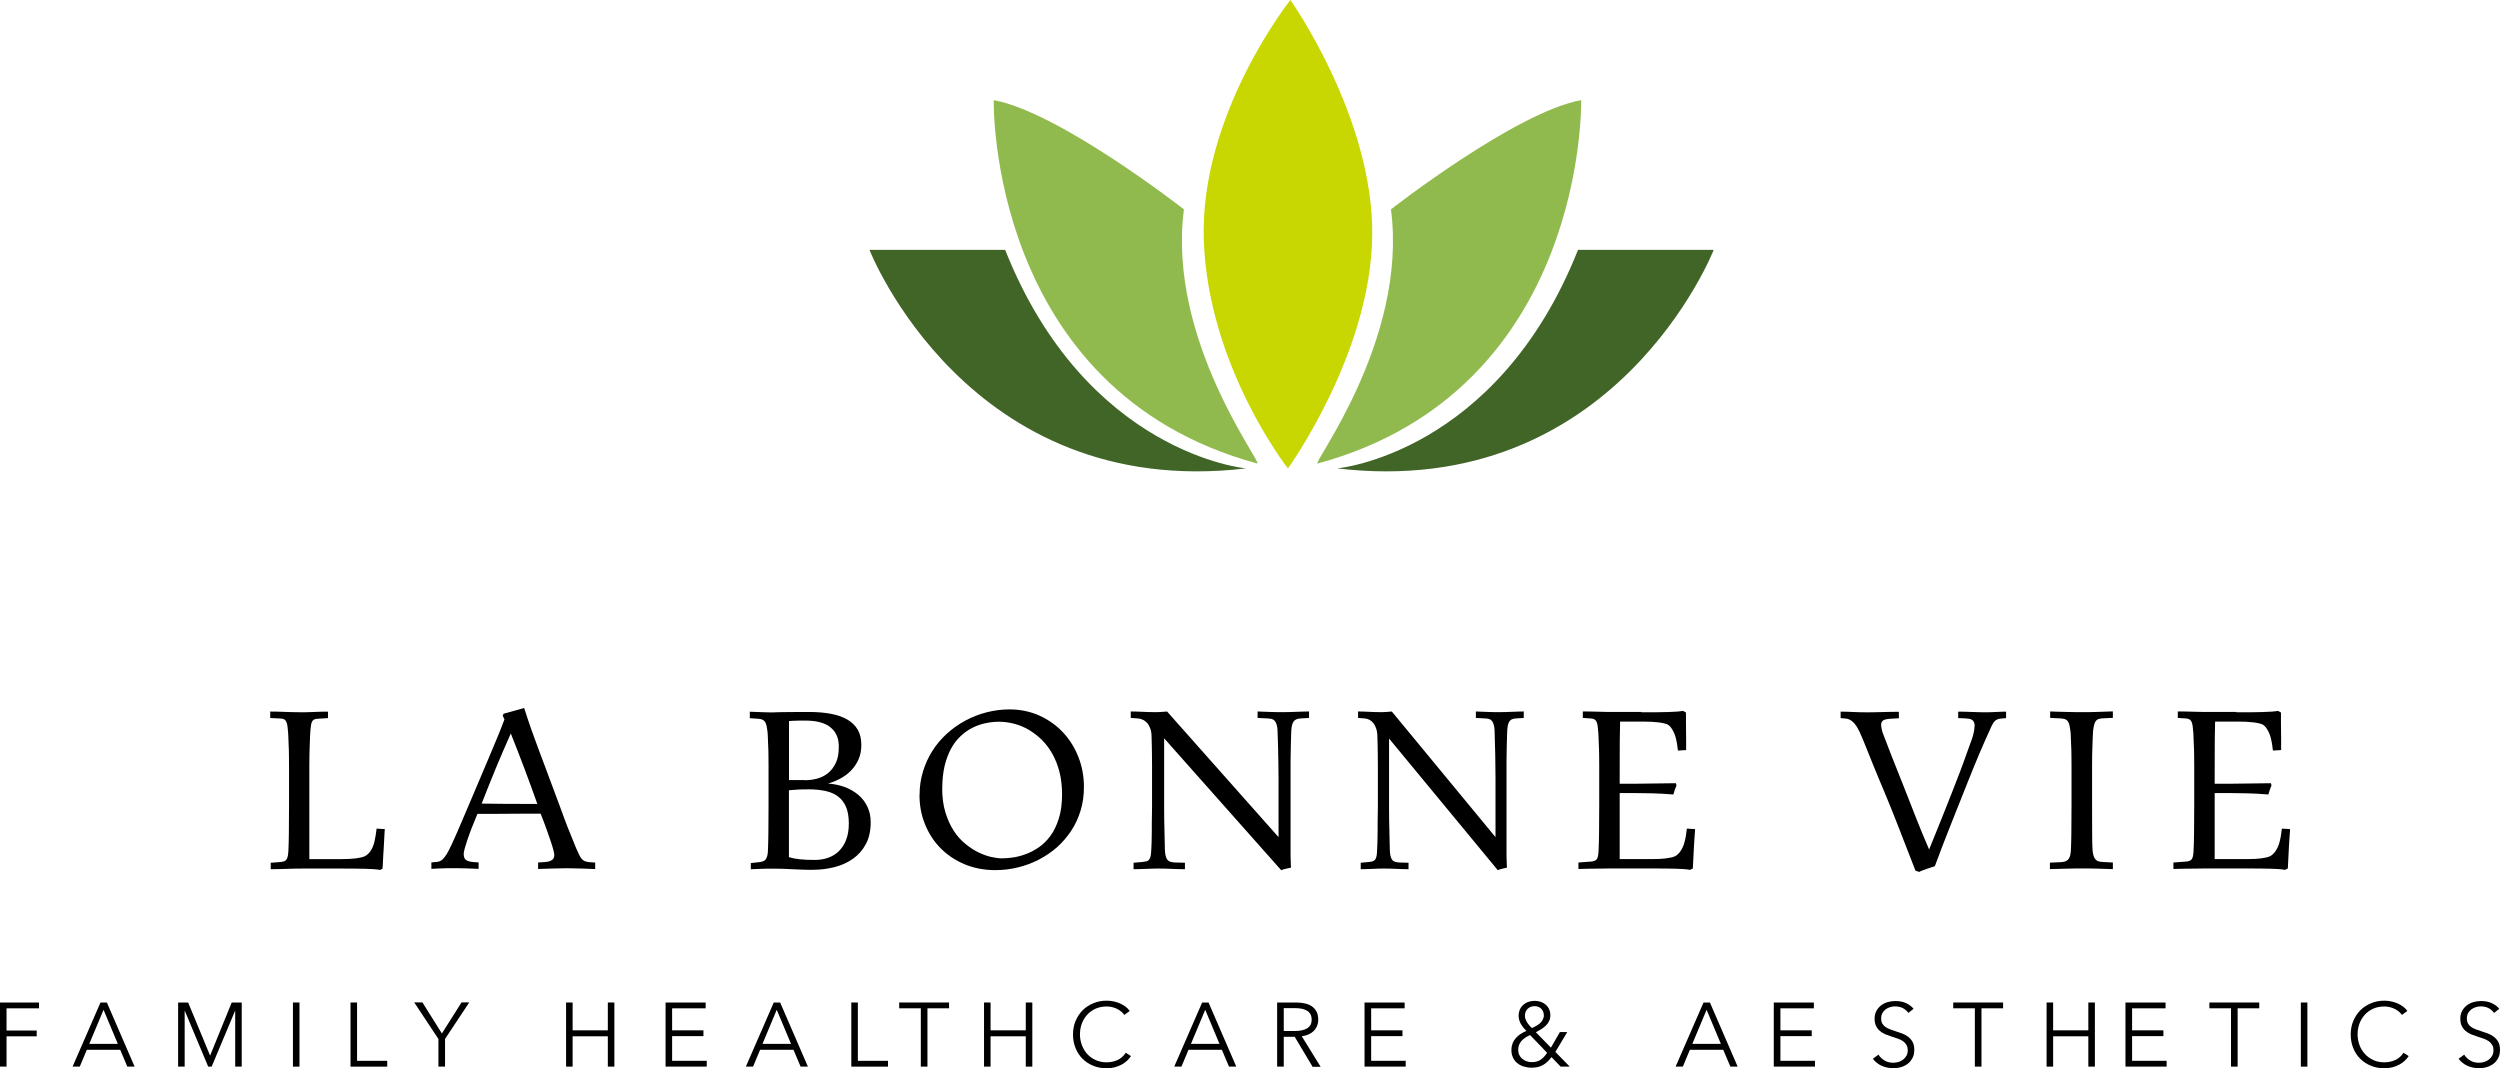 <?xml version="1.0" encoding="UTF-8"?> <svg xmlns="http://www.w3.org/2000/svg" id="Layer_2" data-name="Layer 2" viewBox="0 0 301.77 128.95"><defs><style> .cls-1, .cls-2, .cls-3, .cls-4 { stroke-width: 0px; } .cls-2 { fill: #416427; } .cls-3 { fill: #c8d602; } .cls-4 { fill: #91ba4e; } </style></defs><g id="Layer_1-2" data-name="Layer 1"><g><g><path class="cls-1" d="M36.09,85.98c.62,0,1.23-.01,1.83-.04s1.15-.04,1.67-.04v.78l-1.25.08c-.18,0-.32.04-.42.09s-.19.13-.25.25c-.06.11-.11.27-.13.46s-.06.44-.08.74c0,.06-.02.23-.03.52s-.02.64-.04,1.05c-.01.41-.03.85-.04,1.33s-.01.93-.01,1.37v11.13h3.91c.68,0,1.25-.03,1.71-.09.46-.06.81-.14,1.06-.25.21-.1.39-.25.54-.42s.28-.38.39-.61c.11-.23.19-.47.25-.73.06-.26.11-.52.15-.77l.11-.81.99.06c0,.13-.02.32-.04.56-.01.24-.03.51-.04.8-.01.29-.03.6-.05.92-.02.32-.04.63-.06.94-.02.3-.03.59-.04.86s-.02.5-.04.68l-.28.17c-.4-.08-.99-.12-1.77-.14s-1.81-.03-3.07-.03h-4.45c-.28,0-.61,0-.97.01-.36,0-.72.02-1.08.03-.36,0-.71.02-1.04.03-.34,0-.62.01-.84.01v-.78l1.19-.09c.19-.02.34-.05.46-.1.12-.05.21-.13.28-.25s.12-.27.15-.47c.03-.19.05-.44.06-.73.02-.42.04-1.09.05-2,.01-.91.02-2.05.02-3.43v-4.52c0-.43,0-.89-.01-1.37,0-.48-.02-.93-.04-1.34-.01-.41-.03-.76-.04-1.05-.01-.29-.03-.47-.04-.52-.02-.3-.05-.55-.08-.75s-.09-.35-.16-.47-.15-.19-.26-.24c-.11-.05-.25-.08-.42-.08l-1.22-.06v-.78c.25,0,.52,0,.82.01s.61.02.92.03.62.02.92.03.58.01.82.01Z"></path><path class="cls-1" d="M66.91,103.23c0-.14-.04-.38-.13-.7-.09-.33-.21-.71-.36-1.15s-.33-.94-.52-1.48-.41-1.1-.64-1.68c-.28,0-.64,0-1.08,0s-.9,0-1.4,0-1.01,0-1.54.01c-.53,0-1.03.01-1.5.01s-.89,0-1.27,0c-.37,0-.65,0-.84,0-.25.6-.48,1.17-.69,1.7-.2.53-.38,1-.52,1.42s-.25.78-.33,1.07c-.08.29-.12.51-.12.65,0,.38.11.63.33.76.22.13.55.21.99.23l.48.03v.78c-.21,0-.45-.02-.73-.03-.28,0-.57-.02-.86-.03-.3,0-.59-.02-.87-.02s-.53,0-.75,0c-.13,0-.31,0-.54,0s-.46.01-.71.02c-.25,0-.49.02-.72.03s-.4.02-.52.03v-.78l.67-.06c.26-.03.48-.12.66-.28.17-.16.35-.39.53-.68.14-.23.33-.6.57-1.11.24-.51.56-1.22.95-2.13.39-.91.87-2.03,1.44-3.38.57-1.35,1.26-2.98,2.07-4.89.34-.8.68-1.61,1.02-2.43s.64-1.58.91-2.3c-.04-.08-.08-.16-.11-.24-.04-.09-.07-.16-.1-.21l.11-.24,2.48-.69c.12.4.26.82.41,1.27s.31.91.47,1.37c.17.46.33.91.5,1.37s.33.88.47,1.28c.08.2.32.85.74,1.97s.98,2.63,1.7,4.56c.2.54.37,1.01.52,1.42.15.41.3.8.45,1.18s.31.76.47,1.16.34.85.55,1.36c.14.32.26.59.37.8.1.21.21.38.32.5.11.12.23.2.35.25.13.05.28.09.46.11l.79.06v.78c-.5-.02-1.03-.04-1.59-.06-.56-.02-1.05-.03-1.48-.03-.18,0-.42,0-.74,0s-.65.01-1.01.02-.72.02-1.09.03-.69.02-.98.03v-.78l.88-.06c.23-.02.41-.05.55-.11s.25-.12.33-.2c.08-.08.13-.17.16-.26.02-.09.04-.19.04-.28ZM61.66,88.53c-.29.66-.59,1.35-.9,2.05-.31.71-.61,1.42-.91,2.15-.3.72-.59,1.44-.88,2.17-.29.72-.56,1.42-.83,2.1.94,0,1.85.02,2.7.03.37,0,.74,0,1.13,0,.38,0,.75,0,1.1.01.35,0,.69,0,1,0h.79c-.23-.63-.47-1.32-.74-2.06-.27-.74-.54-1.49-.83-2.24-.28-.76-.57-1.5-.85-2.22s-.55-1.39-.79-2Z"></path><path class="cls-1" d="M93.52,85.98c.29,0,.61-.02.96-.02.34,0,.7,0,1.06-.01s.72,0,1.07-.01c.35,0,.68,0,.98,0,1.01,0,1.91.07,2.7.22.79.15,1.45.38,2,.7.54.32.96.73,1.25,1.23.29.5.43,1.11.43,1.81s-.12,1.28-.35,1.79c-.23.51-.54.96-.91,1.34s-.8.69-1.28.95c-.48.26-.96.45-1.47.6.71.05,1.38.19,2,.42.63.23,1.17.55,1.64.94s.83.87,1.1,1.43c.27.56.4,1.18.4,1.88,0,1.03-.19,1.91-.58,2.63-.39.73-.91,1.32-1.56,1.78s-1.4.79-2.24,1.01c-.84.21-1.71.32-2.62.32-.48,0-.92,0-1.32-.02-.4-.01-.78-.03-1.15-.05-.37-.02-.73-.04-1.1-.05-.36-.01-.75-.02-1.15-.02-.14,0-.34,0-.59,0s-.52.01-.8.02c-.28,0-.54.02-.79.03-.25,0-.44.02-.57.03v-.75l.96-.11c.2-.02.37-.05.5-.1.14-.05.25-.12.33-.23s.15-.26.2-.45.08-.45.08-.76c.02-.42.04-1.09.05-2,.01-.91.02-2.05.02-3.43v-4.52c0-.43,0-.89-.01-1.37,0-.48-.02-.93-.04-1.34-.01-.41-.03-.76-.04-1.05-.01-.29-.03-.47-.04-.52-.04-.32-.08-.58-.13-.78-.05-.2-.13-.35-.22-.46s-.21-.18-.35-.23c-.14-.04-.32-.07-.54-.08l-.89-.06v-.78c.27,0,.55.02.84.03.29,0,.57.02.83.03.27,0,.52.02.75.02.23,0,.43,0,.59,0ZM97.15,94.18c.48,0,.97-.06,1.46-.19.49-.13.93-.34,1.32-.65s.7-.72.95-1.23.37-1.16.37-1.95c0-.48-.06-.89-.19-1.23-.13-.34-.3-.63-.52-.86s-.46-.42-.74-.57-.56-.25-.86-.33c-.3-.08-.6-.12-.9-.15-.3-.02-.57-.04-.83-.04-.18,0-.38,0-.62,0-.23,0-.45.01-.64.02-.24,0-.47.02-.71.04v7.12h1.91ZM95.24,103.47c.36.11.79.2,1.3.25.5.06,1.12.08,1.83.08.59,0,1.13-.09,1.62-.27.5-.18.93-.45,1.3-.82.37-.37.66-.83.86-1.38.21-.55.31-1.2.31-1.93,0-.79-.11-1.45-.33-1.98-.22-.53-.54-.95-.96-1.27s-.92-.54-1.52-.67-1.27-.2-2.01-.2c-.27,0-.55,0-.83.01-.28,0-.54.02-.77.04-.27.02-.54.04-.81.06v8.07Z"></path><path class="cls-1" d="M111,95.95c0-1,.14-1.95.42-2.85.28-.9.66-1.74,1.15-2.5.49-.77,1.08-1.45,1.76-2.07.68-.61,1.42-1.13,2.22-1.56s1.65-.76,2.55-.99,1.81-.35,2.75-.35c1.3,0,2.5.25,3.6.74,1.1.5,2.05,1.17,2.85,2.02.8.85,1.42,1.84,1.87,2.98.45,1.14.67,2.35.67,3.63,0,1-.13,1.94-.4,2.83-.27.88-.64,1.7-1.13,2.44s-1.06,1.41-1.72,2c-.67.58-1.4,1.08-2.19,1.49-.79.41-1.63.72-2.52.94-.89.22-1.8.33-2.73.33-1.36,0-2.6-.24-3.72-.71-1.12-.47-2.08-1.12-2.89-1.93-.81-.82-1.43-1.78-1.88-2.88s-.67-2.29-.67-3.55ZM113.73,95.14c0,1.1.13,2.08.39,2.93.26.85.6,1.59,1.01,2.22s.88,1.15,1.41,1.58c.52.42,1.05.77,1.59,1.03s1.05.44,1.55.55c.5.11.92.16,1.27.16s.79-.03,1.29-.1c.5-.07,1.02-.2,1.56-.4.54-.2,1.07-.47,1.59-.83.52-.35.99-.82,1.41-1.39s.75-1.27,1.01-2.09c.26-.82.39-1.79.39-2.92,0-.96-.1-1.84-.3-2.65-.2-.8-.48-1.53-.84-2.18s-.78-1.22-1.27-1.71-1.02-.89-1.58-1.23c-.56-.33-1.15-.58-1.76-.74s-1.23-.25-1.84-.25c-.56,0-1.11.06-1.67.18s-1.09.31-1.6.57-.98.6-1.42,1.02c-.44.42-.82.92-1.14,1.52-.32.59-.57,1.28-.76,2.06-.18.78-.28,1.66-.28,2.66Z"></path><path class="cls-1" d="M140.52,89.14v6.47c0,.66,0,1.26,0,1.8,0,.54,0,1.04.01,1.52,0,.47.01.92.03,1.35.01.43.03.87.03,1.31,0,.16,0,.32.01.47,0,.16.01.3.01.45,0,.32.04.58.09.79.05.21.12.37.22.49.1.12.22.2.37.24.15.04.33.07.53.08l1.21.03v.78c-.18,0-.41,0-.69-.01-.28,0-.56-.02-.86-.03-.3,0-.59-.02-.88-.03-.29,0-.54-.01-.75-.01-.14,0-.35,0-.63.01-.28,0-.58.02-.9.03-.31,0-.61.02-.89.03-.28,0-.48.01-.6.01v-.78l1.05-.09c.2-.02.37-.05.51-.08.14-.04.25-.11.33-.22s.14-.26.18-.46c.04-.2.06-.46.07-.78,0-.2.02-.42.03-.67s.02-.51.02-.79c0-.27,0-.55.01-.83,0-.28,0-.56,0-.82,0-.62.02-1.26.03-1.93v-3.84c0-.39,0-.79,0-1.22,0-.43,0-.85-.01-1.27,0-.42-.01-.83-.02-1.22s-.02-.74-.03-1.04c0-.37-.06-.69-.16-.96-.1-.27-.22-.49-.38-.66s-.33-.3-.53-.39c-.2-.09-.4-.14-.61-.15l-.83-.06v-.78c.17,0,.37,0,.62.01s.51.02.78.03c.27,0,.54.02.8.03.26,0,.49.01.68.01.08,0,.19,0,.33,0s.28-.01.42-.02c.14,0,.28-.02.42-.03.14,0,.25-.02.33-.03l13.46,15.17v-5.66c0-.34,0-.8,0-1.38,0-.58-.01-1.21-.02-1.88s-.02-1.35-.04-2.03-.04-1.3-.06-1.83c0-.32-.04-.58-.1-.78-.06-.2-.14-.35-.23-.47-.1-.11-.22-.19-.36-.23-.15-.04-.32-.06-.51-.07l-1.21-.06v-.78c.24,0,.5.02.79.03.28,0,.57.02.85.03.28,0,.56.02.83.02s.5,0,.7,0c.14,0,.35,0,.64-.01.29,0,.59-.02.9-.03.31,0,.61-.02.89-.03.28,0,.48-.01.61-.01v.78l-.99.06c-.19,0-.36.04-.5.09-.14.05-.26.14-.35.25s-.16.27-.21.46c-.05.19-.08.43-.1.74-.02.55-.03,1.13-.05,1.74-.01.61-.02,1.22-.03,1.83,0,.6,0,1.18,0,1.74v8.95c0,.25,0,.51,0,.77,0,.26.01.5.02.72,0,.25.02.49.03.72-.16.03-.36.07-.61.13-.25.06-.44.12-.57.18l-14.13-15.92Z"></path><path class="cls-1" d="M167.67,89.14v6.47c0,.66,0,1.26,0,1.8,0,.54,0,1.04.01,1.52,0,.47.01.92.03,1.35.01.43.02.87.03,1.31,0,.16,0,.32.01.47,0,.16.01.3.01.45,0,.32.04.58.08.79.05.21.12.37.21.49.09.12.21.2.35.24.14.04.31.07.49.08l1.13.03v.78c-.17,0-.38,0-.64-.01-.26,0-.52-.02-.8-.03-.28,0-.55-.02-.82-.03-.27,0-.5-.01-.7-.01-.13,0-.33,0-.59.01-.27,0-.54.02-.83.03-.29,0-.57.02-.83.03-.26,0-.45.01-.56.01v-.78l.97-.09c.19-.02.35-.05.47-.08.13-.04.23-.11.31-.22s.13-.26.17-.46c.03-.2.06-.46.06-.78,0-.2.02-.42.03-.67,0-.25.02-.51.02-.79,0-.27,0-.55.01-.83s0-.56,0-.82c0-.62.02-1.26.03-1.93v-3.84c0-.39,0-.79,0-1.22,0-.43,0-.85-.01-1.27,0-.42-.01-.83-.02-1.22,0-.39-.02-.74-.03-1.04,0-.37-.06-.69-.15-.96-.09-.27-.21-.49-.35-.66-.14-.17-.31-.3-.49-.39s-.37-.14-.57-.15l-.77-.06v-.78c.15,0,.35,0,.58.01s.47.02.72.03c.25,0,.5.02.74.03.24,0,.46.01.63.01.08,0,.18,0,.31,0s.26-.01.39-.02c.13,0,.26-.02.39-.03.13,0,.23-.02.31-.03l12.52,15.17v-5.66c0-.34,0-.8,0-1.38,0-.58-.01-1.21-.02-1.88,0-.67-.02-1.35-.04-2.03-.02-.68-.03-1.3-.05-1.83,0-.32-.04-.58-.1-.78s-.13-.35-.22-.47c-.09-.11-.2-.19-.34-.23-.14-.04-.29-.06-.47-.07l-1.13-.06v-.78c.22,0,.47.02.73.03.27,0,.53.02.79.03.27,0,.52.02.77.02.25,0,.47,0,.65,0,.13,0,.33,0,.6-.01.27,0,.55-.02.84-.03.29,0,.57-.02.83-.03s.45-.01.57-.01v.78l-.92.06c-.18,0-.33.04-.47.09s-.24.14-.33.25c-.08.12-.15.27-.19.46-.04.19-.07.43-.09.74-.02.55-.03,1.13-.05,1.74-.01.61-.02,1.22-.03,1.83,0,.6,0,1.18,0,1.74v8.95c0,.25,0,.51,0,.77,0,.26.01.5.02.72,0,.25.02.49.03.72-.14.03-.33.07-.57.13s-.41.12-.53.18l-13.15-15.92Z"></path><path class="cls-1" d="M198.14,85.98c1.26,0,2.32,0,3.16-.03.84-.02,1.46-.07,1.86-.14l.35.2c0,.1,0,.27,0,.51,0,.24,0,.5,0,.81s0,.62.01.96c0,.33.01.65.01.95s0,.56,0,.8c0,.24,0,.4,0,.5l-.99.06-.11-.83c-.03-.17-.07-.37-.12-.59s-.12-.44-.22-.67c-.09-.22-.21-.43-.34-.62-.13-.19-.29-.34-.48-.45-.25-.1-.62-.19-1.13-.25s-1.12-.09-1.83-.09h-2.75c-.02.52-.03,1.27-.04,2.24,0,.98-.01,2.23-.01,3.76v1.5h2.11l4.67-.06.08.26c-.08.18-.14.35-.2.51-.06.16-.12.36-.18.59-.94-.08-1.8-.12-2.58-.14-.77-.02-1.46-.03-2.05-.03h-1.85v7.97h3.91c.68,0,1.25-.03,1.71-.09s.81-.14,1.05-.25c.2-.1.37-.25.52-.42.15-.18.28-.38.39-.61.11-.23.2-.47.26-.73.07-.26.12-.52.16-.77l.11-.81.99.06c0,.2-.03.5-.06.89s-.05.82-.08,1.28c-.02.46-.05.92-.07,1.38-.02.46-.04.86-.06,1.2l-.34.17c-.4-.08-.98-.12-1.74-.14s-1.78-.03-3.04-.03h-4.45c-.07,0-.2,0-.4,0s-.43,0-.7.01c-.27,0-.56,0-.88.01s-.62,0-.91.01c-.29,0-.56.01-.8.02-.24,0-.42.01-.55.01v-.78l1.52-.11c.19-.02.34-.05.45-.1s.2-.12.27-.23c.07-.11.11-.26.14-.45s.05-.44.06-.73c.02-.42.04-1.09.05-2,.01-.91.02-2.05.02-3.43v-4.52c0-.43,0-.89-.01-1.37,0-.48-.02-.93-.04-1.34-.01-.41-.03-.76-.04-1.05-.01-.29-.03-.47-.04-.52-.02-.31-.05-.56-.08-.76-.04-.19-.09-.35-.16-.46-.07-.11-.16-.19-.28-.24s-.25-.08-.42-.08l-.91-.06v-.78c.08,0,.21,0,.4,0s.42,0,.67.01c.25,0,.51.01.79.02.27,0,.53.02.78.02.25,0,.46,0,.64.01.18,0,.31,0,.38,0h3.4Z"></path><path class="cls-1" d="M238.36,87.64c0-.19-.03-.34-.08-.46s-.13-.21-.23-.28c-.1-.07-.22-.12-.38-.14-.15-.02-.33-.04-.53-.05l-.77-.03v-.78c.19,0,.43,0,.73.01s.61.02.93.03c.32,0,.63.02.94.03.31,0,.57.01.78.01.13,0,.3,0,.52-.01.22,0,.45-.02.69-.03s.47-.02.68-.03.39-.01.51-.01v.78l-.63.06c-.31.03-.54.12-.7.27-.16.15-.3.37-.44.67-.28.61-.54,1.2-.79,1.76-.25.56-.49,1.11-.72,1.66-.23.54-.45,1.08-.67,1.62s-.44,1.09-.67,1.66c-.68,1.72-1.36,3.41-2.02,5.08-.67,1.67-1.32,3.37-1.96,5.1-.13.04-.29.09-.47.15-.18.06-.35.12-.53.18-.18.06-.34.12-.5.18-.16.06-.29.12-.39.18l-.45-.16c-.67-1.72-1.31-3.35-1.9-4.89-.59-1.54-1.18-3-1.76-4.39-.13-.3-.26-.63-.41-.98-.15-.35-.29-.68-.41-.98-.25-.6-.49-1.19-.72-1.76-.22-.57-.43-1.09-.63-1.57-.19-.48-.37-.91-.52-1.28-.15-.37-.28-.66-.38-.87-.28-.58-.55-1-.82-1.23-.27-.24-.54-.37-.82-.4l-.66-.06v-.78c.2,0,.43,0,.69.01.26,0,.53.02.8.03s.54.02.81.03.5.01.71.01c.1,0,.25,0,.47,0,.21,0,.45,0,.72-.01s.56-.01.86-.02.58-.02.84-.02c.26,0,.49,0,.7-.01.2,0,.34,0,.43,0v.78l-1.05.06c-.4.03-.69.09-.85.2s-.24.28-.24.52c0,.16.02.34.07.55.04.2.1.4.18.59.32.83.67,1.76,1.07,2.78s.84,2.13,1.33,3.34c.51,1.32,1.02,2.62,1.53,3.9.5,1.28,1.04,2.58,1.61,3.9.27-.66.56-1.37.86-2.12.31-.75.62-1.53.94-2.34.32-.8.64-1.62.97-2.45s.65-1.65.95-2.45c.29-.77.56-1.49.8-2.19.25-.69.47-1.31.67-1.85.07-.21.14-.46.2-.74.06-.29.09-.53.09-.73Z"></path><path class="cls-1" d="M255.04,104.13v.78c-.27,0-.59-.02-.94-.03-.35,0-.7-.02-1.04-.03s-.66-.02-.95-.02c-.29,0-.51,0-.67,0-.24,0-.51,0-.82,0s-.64.01-.99.02c-.35,0-.71.02-1.08.03s-.74.02-1.11.03v-.78l1.3-.06c.21,0,.39-.04.54-.09.15-.05.28-.13.38-.25.1-.12.18-.28.23-.48.05-.2.08-.45.09-.75.02-.42.04-1.09.05-2,.01-.91.02-2.05.02-3.43v-4.52c0-.43,0-.89-.01-1.37,0-.48-.02-.93-.04-1.34-.01-.41-.03-.76-.04-1.05-.01-.29-.03-.47-.04-.52-.04-.31-.08-.57-.13-.77-.05-.2-.12-.35-.21-.47-.09-.11-.2-.19-.34-.23-.14-.04-.3-.07-.5-.08l-1.27-.06v-.78c.24,0,.54.02.92.03.38,0,.76.02,1.15.03.39,0,.75.02,1.08.02s.57,0,.71,0c.71,0,1.36,0,1.97-.03.6-.02,1.18-.04,1.74-.06v.78l-1.22.06c-.2,0-.36.04-.5.08-.13.04-.24.12-.33.23s-.15.27-.21.47c-.05.2-.1.45-.13.77,0,.06-.02.23-.03.52,0,.29-.02.64-.04,1.05-.01.41-.03.86-.04,1.34,0,.48-.01.94-.01,1.37v4.52c0,1.5,0,2.69.01,3.55,0,.87.02,1.49.04,1.87.02.3.05.55.11.75.05.2.13.36.23.48.1.12.22.21.37.25.15.05.32.08.52.09l1.22.06Z"></path><path class="cls-1" d="M269.96,85.98c1.26,0,2.32,0,3.16-.03.84-.02,1.46-.07,1.86-.14l.35.2c0,.1,0,.27,0,.51,0,.24,0,.5,0,.81s0,.62.01.96c0,.33.01.65.01.95s0,.56,0,.8c0,.24,0,.4,0,.5l-.99.06-.11-.83c-.03-.17-.07-.37-.12-.59s-.12-.44-.22-.67c-.09-.22-.21-.43-.34-.62-.13-.19-.29-.34-.48-.45-.25-.1-.62-.19-1.13-.25s-1.12-.09-1.83-.09h-2.75c-.02.52-.03,1.27-.04,2.24,0,.98-.01,2.23-.01,3.76v1.5h2.11l4.67-.06.08.26c-.08.18-.14.35-.2.51-.06.16-.12.36-.18.59-.94-.08-1.8-.12-2.58-.14-.77-.02-1.46-.03-2.05-.03h-1.85v7.97h3.91c.68,0,1.25-.03,1.71-.09s.81-.14,1.05-.25c.2-.1.37-.25.52-.42.15-.18.28-.38.39-.61.11-.23.2-.47.26-.73.07-.26.12-.52.16-.77l.11-.81.99.06c0,.2-.03.5-.06.89s-.05.82-.08,1.28c-.02.46-.05.92-.07,1.38-.02.46-.04.86-.06,1.2l-.34.17c-.4-.08-.98-.12-1.74-.14s-1.78-.03-3.04-.03h-4.45c-.07,0-.2,0-.4,0s-.43,0-.7.01c-.27,0-.56,0-.88.01s-.62,0-.91.01c-.29,0-.56.01-.8.02-.24,0-.42.01-.55.01v-.78l1.52-.11c.19-.02.34-.05.45-.1s.2-.12.27-.23c.07-.11.11-.26.14-.45s.05-.44.06-.73c.02-.42.04-1.09.05-2,.01-.91.02-2.05.02-3.43v-4.52c0-.43,0-.89-.01-1.37,0-.48-.02-.93-.04-1.34-.01-.41-.03-.76-.04-1.05-.01-.29-.03-.47-.04-.52-.02-.31-.05-.56-.08-.76-.04-.19-.09-.35-.16-.46-.07-.11-.16-.19-.28-.24s-.25-.08-.42-.08l-.91-.06v-.78c.08,0,.21,0,.4,0s.42,0,.67.01c.25,0,.51.01.79.02.27,0,.53.02.78.02.25,0,.46,0,.64.01.18,0,.31,0,.38,0h3.4Z"></path></g><g><path class="cls-1" d="M.79,128.75h-.79v-7.74h4.71v.7H.79v2.68h3.64v.7H.79v3.66Z"></path><path class="cls-1" d="M9.63,128.75h-.87l3.37-7.74h.77l3.35,7.74h-.88l-.86-2.03h-4.03l-.85,2.03ZM10.78,126h3.44l-1.72-4.11-1.72,4.11Z"></path><path class="cls-1" d="M25.35,127.42h.01l2.61-6.41h1.21v7.74h-.79v-6.73h-.02l-2.82,6.73h-.42l-2.82-6.73h-.02v6.73h-.79v-7.74h1.21l2.65,6.41Z"></path><path class="cls-1" d="M36.15,128.75h-.79v-7.74h.79v7.74Z"></path><path class="cls-1" d="M43.1,128.05h3.64v.7h-4.43v-7.74h.79v7.04Z"></path><path class="cls-1" d="M53.71,128.75h-.79v-3.34l-2.92-4.41h.99l2.35,3.75,2.37-3.75h.93l-2.92,4.41v3.34Z"></path><path class="cls-1" d="M68.33,121.01h.79v3.36h4.25v-3.36h.79v7.74h-.79v-3.66h-4.25v3.66h-.79v-7.74Z"></path><path class="cls-1" d="M81.13,128.05h4.18v.7h-4.97v-7.74h4.84v.7h-4.05v2.66h3.78v.7h-3.78v2.99Z"></path><path class="cls-1" d="M90.9,128.75h-.87l3.37-7.74h.77l3.35,7.74h-.88l-.86-2.03h-4.03l-.85,2.03ZM92.04,126h3.44l-1.72-4.11-1.72,4.11Z"></path><path class="cls-1" d="M103.55,128.05h3.64v.7h-4.43v-7.74h.79v7.04Z"></path><path class="cls-1" d="M111.94,128.75h-.79v-7.04h-2.61v-.7h6.02v.7h-2.61v7.04Z"></path><path class="cls-1" d="M118.78,121.01h.79v3.36h4.25v-3.36h.79v7.74h-.79v-3.66h-4.25v3.66h-.79v-7.74Z"></path><path class="cls-1" d="M136.51,127.49c-.13.2-.29.38-.48.56-.19.17-.4.33-.65.46-.25.13-.52.24-.82.32-.3.08-.62.12-.98.12-.59,0-1.13-.1-1.63-.31-.5-.2-.93-.49-1.29-.85s-.64-.79-.84-1.29-.3-1.04-.3-1.63.1-1.13.31-1.63c.21-.5.49-.92.85-1.29.36-.36.79-.64,1.29-.85s1.03-.31,1.62-.31c.29,0,.57.03.84.09.28.06.53.14.78.25.24.11.46.24.66.39.2.15.36.32.5.51l-.66.48c-.08-.12-.19-.25-.33-.37-.14-.12-.3-.23-.48-.33s-.38-.17-.6-.23c-.22-.06-.45-.09-.7-.09-.51,0-.96.09-1.36.27s-.74.43-1.02.74c-.28.31-.49.67-.64,1.07s-.22.84-.22,1.29.08.88.23,1.29c.15.41.37.76.64,1.07.28.31.62.55,1.02.74.4.18.85.27,1.35.27.45,0,.87-.09,1.28-.27.4-.18.74-.47,1.01-.88l.62.39Z"></path><path class="cls-1" d="M142.61,128.75h-.87l3.37-7.74h.77l3.35,7.74h-.88l-.86-2.03h-4.03l-.85,2.03ZM143.76,126h3.44l-1.72-4.11-1.72,4.11Z"></path><path class="cls-1" d="M154.95,128.75h-.79v-7.74h2.29c.38,0,.74.04,1.06.11.33.07.61.19.85.36.24.16.42.38.56.64.13.26.2.58.2.96,0,.29-.05.54-.15.78-.1.23-.24.44-.42.61-.18.17-.39.31-.63.41-.24.1-.51.17-.79.2l2.28,3.69h-.97l-2.16-3.62h-1.32v3.62ZM154.95,124.45h1.38c.64,0,1.13-.12,1.48-.34.35-.23.52-.57.52-1.03,0-.25-.05-.47-.14-.64-.1-.18-.23-.32-.4-.43s-.38-.19-.62-.24c-.24-.05-.51-.08-.8-.08h-1.41v2.77Z"></path><path class="cls-1" d="M165.5,128.05h4.18v.7h-4.97v-7.74h4.84v.7h-4.04v2.66h3.78v.7h-3.78v2.99Z"></path><path class="cls-1" d="M187.73,126.96l1.75,1.79h-1.1l-1.1-1.15c-.32.44-.67.76-1.05.97s-.83.31-1.36.31c-.33,0-.65-.05-.94-.14-.3-.09-.56-.23-.78-.41s-.4-.4-.52-.67c-.13-.27-.19-.57-.19-.92,0-.29.05-.55.14-.79s.22-.44.38-.63c.16-.19.35-.35.57-.5.22-.15.46-.27.72-.38-.12-.12-.23-.24-.35-.38-.11-.14-.21-.28-.3-.43-.09-.15-.16-.31-.21-.48-.05-.17-.08-.34-.08-.51,0-.29.05-.55.15-.78.1-.23.24-.42.42-.57.18-.16.38-.28.62-.36.23-.08.48-.12.75-.12s.5.04.73.12c.23.08.43.19.6.34s.31.33.41.55.15.46.15.74c0,.25-.05.48-.15.69s-.23.39-.4.55c-.17.16-.35.31-.56.44s-.42.25-.64.36l1.82,1.86,1.08-1.88h.89l-1.43,2.39ZM184.69,124.94c-.47.21-.83.46-1.07.75s-.36.64-.36,1.05c0,.22.04.42.13.6.08.18.2.34.35.46.15.13.33.23.52.3.2.07.41.11.63.11.43,0,.78-.09,1.06-.28s.55-.47.8-.85l-2.06-2.14ZM186.35,122.55c0-.32-.1-.58-.31-.79-.21-.2-.47-.31-.79-.31-.34,0-.63.11-.85.32-.22.22-.33.5-.33.87,0,.14.03.28.09.43s.13.29.22.42c.09.13.18.25.28.36.1.11.19.19.26.25.18-.08.35-.17.52-.27s.32-.21.46-.33c.14-.12.25-.27.33-.43.08-.16.13-.34.13-.54Z"></path><path class="cls-1" d="M203.13,128.75h-.87l3.37-7.74h.77l3.35,7.74h-.88l-.86-2.03h-4.03l-.85,2.03ZM204.28,126h3.44l-1.72-4.11-1.72,4.11Z"></path><path class="cls-1" d="M214.9,128.05h4.18v.7h-4.97v-7.74h4.84v.7h-4.04v2.66h3.78v.7h-3.78v2.99Z"></path><path class="cls-1" d="M230.34,122.25c-.17-.23-.39-.42-.65-.56-.26-.14-.58-.21-.96-.21-.19,0-.39.03-.58.09-.2.06-.38.15-.54.27-.16.12-.29.27-.39.45-.1.18-.15.4-.15.65s.05.45.14.61c.09.16.22.3.38.41.16.11.34.21.54.28.2.07.41.15.63.22.27.09.54.18.82.28.28.1.52.23.74.4s.4.37.54.62c.14.25.21.57.21.96s-.07.72-.22,1c-.15.28-.34.51-.58.69s-.51.32-.81.4c-.3.09-.61.13-.92.13-.24,0-.47-.02-.71-.07-.24-.05-.46-.12-.67-.21-.21-.09-.41-.21-.6-.36s-.35-.31-.49-.5l.68-.5c.17.28.41.51.71.7.3.19.66.28,1.08.28.2,0,.4-.03.61-.09.21-.06.39-.16.56-.28.17-.13.3-.28.41-.47.11-.19.16-.4.16-.65,0-.27-.05-.49-.16-.67s-.25-.33-.42-.45c-.18-.12-.38-.22-.61-.3s-.47-.16-.72-.24c-.26-.08-.51-.17-.76-.27-.25-.1-.47-.24-.67-.4s-.36-.37-.48-.61c-.12-.24-.18-.54-.18-.89,0-.37.08-.69.23-.96.15-.27.35-.49.59-.67s.51-.3.8-.38.58-.12.87-.12c.53,0,.98.09,1.36.28.38.19.66.41.85.66l-.63.5Z"></path><path class="cls-1" d="M239.17,128.75h-.79v-7.04h-2.61v-.7h6.02v.7h-2.61v7.04Z"></path><path class="cls-1" d="M247.04,121.01h.79v3.36h4.25v-3.36h.79v7.74h-.79v-3.66h-4.25v3.66h-.79v-7.74Z"></path><path class="cls-1" d="M257.35,128.05h4.18v.7h-4.97v-7.74h4.84v.7h-4.04v2.66h3.78v.7h-3.78v2.99Z"></path><path class="cls-1" d="M270.09,128.75h-.79v-7.04h-2.61v-.7h6.02v.7h-2.61v7.04Z"></path><path class="cls-1" d="M278.52,128.75h-.79v-7.74h.79v7.74Z"></path><path class="cls-1" d="M290.74,127.49c-.13.2-.29.38-.48.56-.19.17-.4.33-.65.46-.25.13-.52.24-.82.32-.3.08-.62.12-.98.12-.59,0-1.13-.1-1.63-.31-.5-.2-.93-.49-1.29-.85s-.64-.79-.84-1.29c-.2-.5-.3-1.04-.3-1.63s.1-1.13.31-1.63c.21-.5.49-.92.85-1.29.36-.36.79-.64,1.29-.85s1.03-.31,1.61-.31c.29,0,.57.03.84.09s.53.14.78.25c.24.11.46.24.66.39s.36.32.5.51l-.66.48c-.08-.12-.19-.25-.33-.37-.14-.12-.3-.23-.48-.33-.18-.09-.38-.17-.6-.23-.22-.06-.45-.09-.7-.09-.51,0-.96.09-1.36.27-.4.18-.74.43-1.02.74-.28.31-.49.67-.64,1.07-.15.41-.22.84-.22,1.29s.08.88.23,1.29c.15.41.37.76.65,1.07.28.31.62.55,1.02.74s.85.27,1.35.27c.45,0,.87-.09,1.28-.27s.74-.47,1.01-.88l.62.39Z"></path><path class="cls-1" d="M301.04,122.25c-.17-.23-.39-.42-.65-.56-.26-.14-.58-.21-.96-.21-.19,0-.39.03-.58.09-.2.06-.38.15-.54.27-.16.12-.29.27-.39.45-.1.18-.15.4-.15.65s.05.45.14.61c.09.16.22.3.38.41.16.11.34.21.54.28.2.07.41.15.63.22.27.09.54.18.82.28.28.1.52.23.74.4s.4.37.54.62c.14.25.21.57.21.96s-.07.72-.22,1c-.15.28-.34.51-.58.69s-.51.32-.81.4c-.3.09-.61.13-.92.13-.24,0-.47-.02-.71-.07-.24-.05-.46-.12-.67-.21-.21-.09-.41-.21-.6-.36s-.35-.31-.49-.5l.68-.5c.17.28.41.51.71.7.3.19.66.28,1.08.28.2,0,.4-.03.61-.09.21-.06.39-.16.56-.28.17-.13.3-.28.41-.47.11-.19.16-.4.16-.65,0-.27-.05-.49-.16-.67s-.25-.33-.42-.45c-.18-.12-.38-.22-.61-.3s-.47-.16-.72-.24c-.26-.08-.51-.17-.76-.27-.25-.1-.47-.24-.67-.4s-.36-.37-.48-.61c-.12-.24-.18-.54-.18-.89,0-.37.08-.69.23-.96.15-.27.35-.49.59-.67s.51-.3.8-.38.58-.12.87-.12c.53,0,.98.09,1.36.28.38.19.66.41.85.66l-.63.5Z"></path></g><g><path class="cls-3" d="M155.46,56.54s-9.59-12.21-10.15-27.46S155.76,0,155.76,0c0,0,10.02,14.12,9.88,28.38s-10.17,28.16-10.17,28.16Z"></path><path class="cls-4" d="M159.05,55.95c-.84.23,10.92-14.87,8.85-30.68,0,0,15.06-11.76,22.96-13.18,0,0,.75,35.01-31.81,43.86Z"></path><path class="cls-2" d="M161.4,56.54s19.29-1.72,29.08-26.38h16.38s-11.86,30.35-45.46,26.38Z"></path><path class="cls-4" d="M151.76,55.95c.84.23-10.92-14.87-8.85-30.68,0,0-15.06-11.76-22.96-13.18,0,0-.75,35.01,31.81,43.86Z"></path><path class="cls-2" d="M150.41,56.54s-19.29-1.72-29.08-26.38h-16.38s11.86,30.35,45.46,26.38Z"></path></g></g></g></svg> 